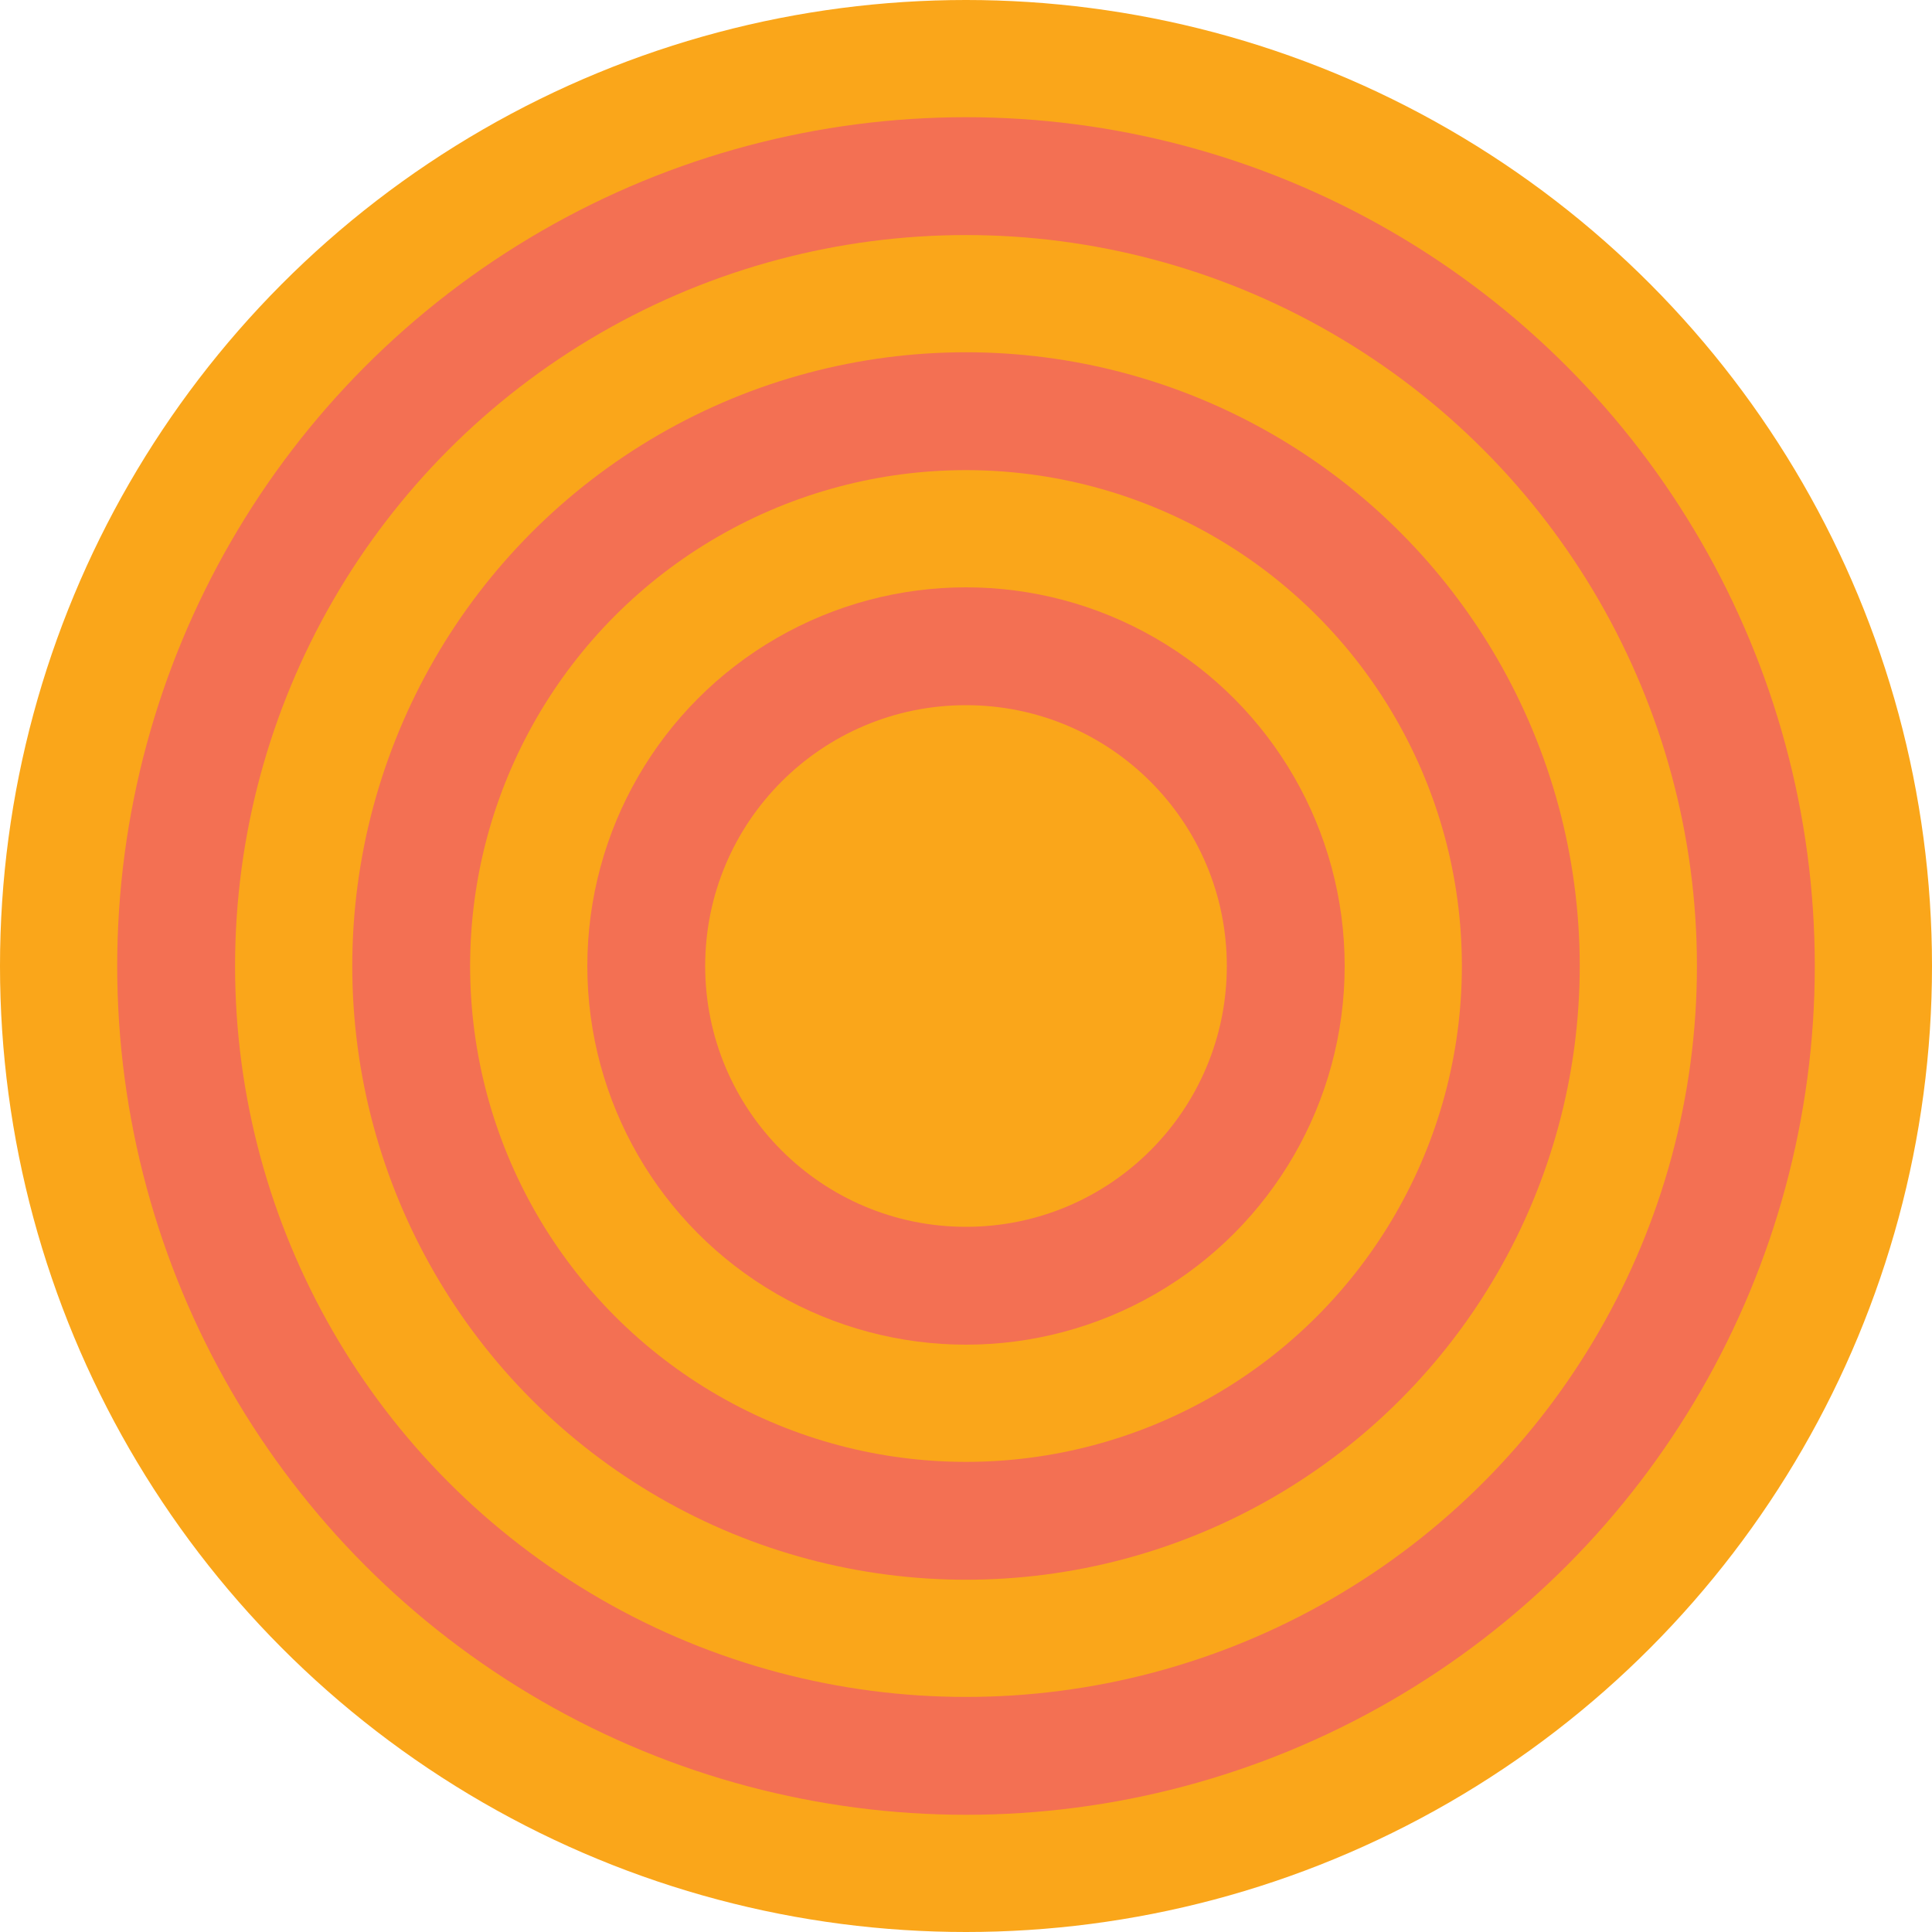 <?xml version="1.0" encoding="utf-8"?>
<!-- Generator: Adobe Illustrator 27.9.0, SVG Export Plug-In . SVG Version: 6.00 Build 0)  -->
<svg version="1.1" id="Layer_1" xmlns="http://www.w3.org/2000/svg" xmlns:xlink="http://www.w3.org/1999/xlink" x="0px" y="0px"
	 viewBox="0 0 300 300" style="enable-background:new 0 0 300 300;" xml:space="preserve">
<style type="text/css">
	.st0{fill:#FAA61A;}
	.st1{fill:#F37053;}
</style>
<g>
	<circle class="st0" cx="150" cy="150" r="150"/>
	<circle class="st1" cx="150" cy="150" r="131.8"/>
	<circle class="st0" cx="150" cy="150" r="113.5"/>
	<circle class="st1" cx="150" cy="150" r="95.3"/>
	<circle class="st0" cx="150" cy="150" r="77"/>
	<circle class="st1" cx="150" cy="150" r="58.8"/>
	<circle class="st0" cx="150" cy="150" r="40.5"/>
</g>
</svg>
